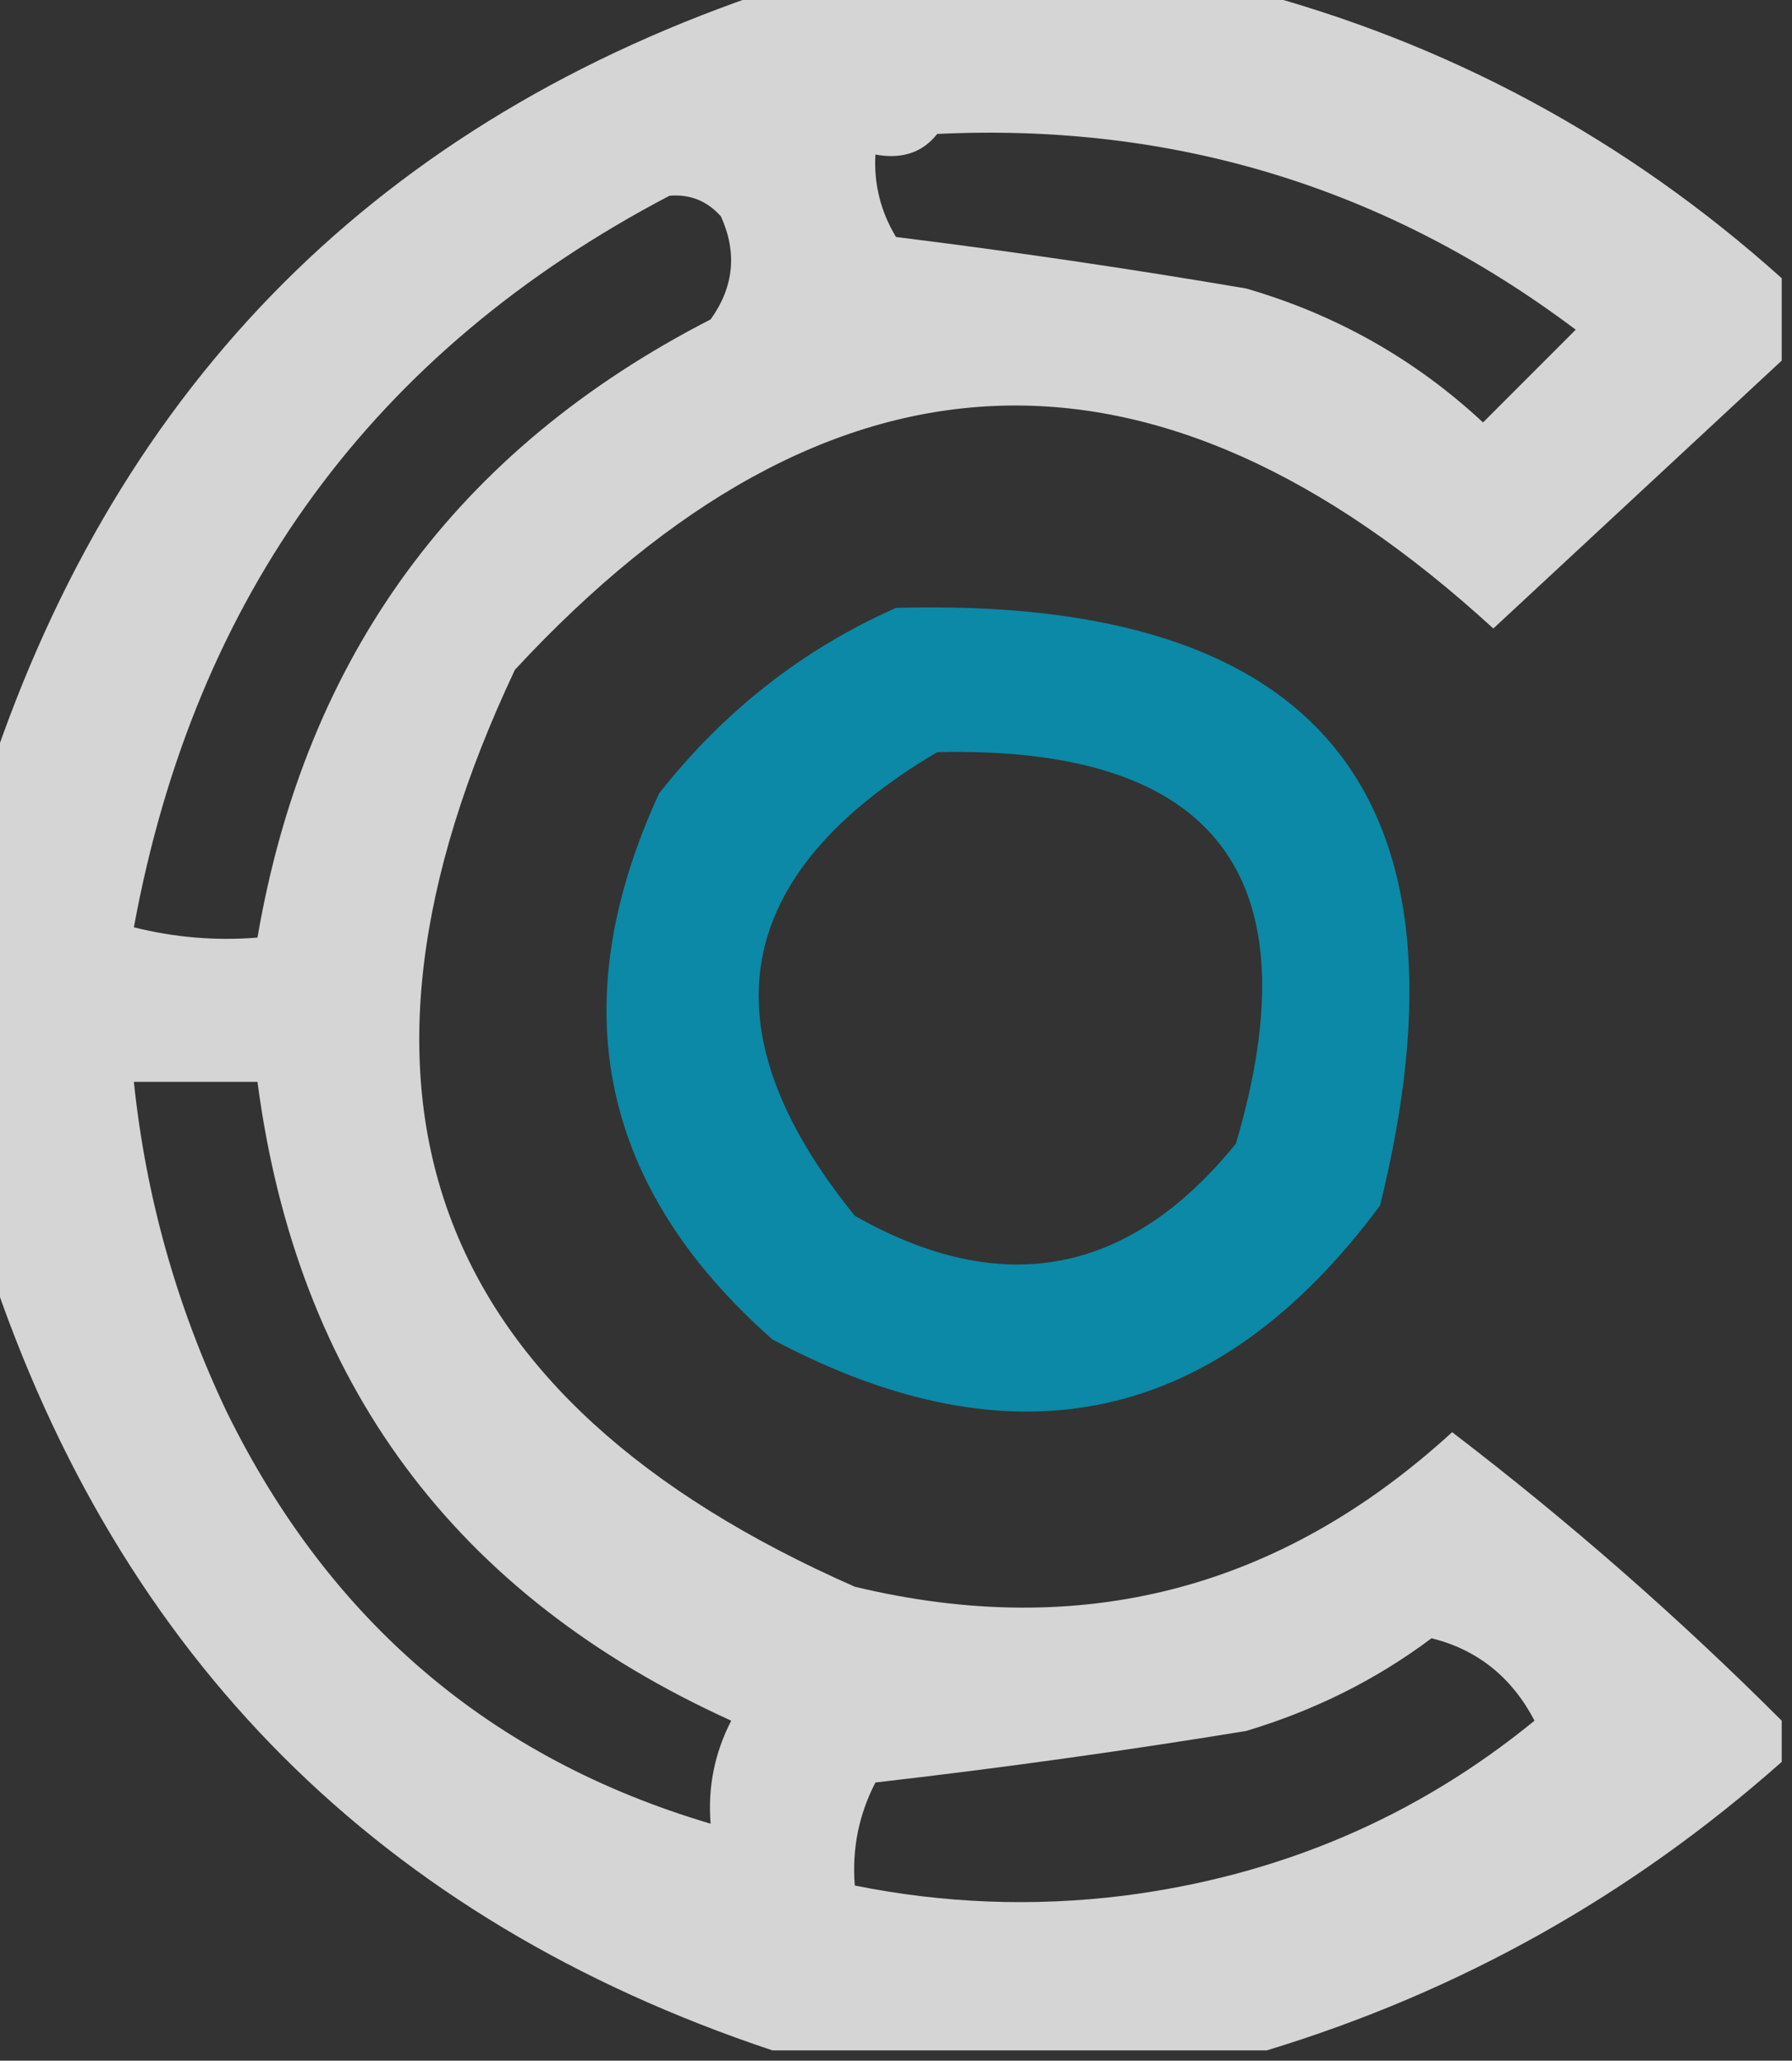 <?xml version="1.0" encoding="UTF-8"?>
<!DOCTYPE svg PUBLIC "-//W3C//DTD SVG 1.1//EN" "http://www.w3.org/Graphics/SVG/1.1/DTD/svg11.dtd">
<svg xmlns="http://www.w3.org/2000/svg" version="1.1" width="87px" height="100px" style="shape-rendering:geometricPrecision; text-rendering:geometricPrecision; image-rendering:optimizeQuality; fill-rule:evenodd; clip-rule:evenodd" xmlns:xlink="http://www.w3.org/1999/xlink">
<rect width="100%" height="100%" fill="#333333" stroke="none"/>
<g><path style="opacity:0.801" fill="#fdfdfd" d="M 37.5,-0.5 C 45.167,-0.5 52.833,-0.5 60.5,-0.5C 70.269,2.052 78.936,6.719 86.5,13.5C 86.5,14.833 86.5,16.167 86.5,17.5C 81.854,21.811 77.187,26.145 72.5,30.5C 56.048,15.433 40.215,16.099 25,32.5C 15.296,53.059 20.796,67.892 41.5,77C 52.487,79.636 62.154,77.136 70.5,69.5C 76.149,73.817 81.483,78.483 86.5,83.5C 86.5,84.167 86.5,84.833 86.5,85.5C 79.167,91.999 70.834,96.665 61.5,99.5C 53.5,99.5 45.5,99.5 37.5,99.5C 18.491,93.158 5.825,80.491 -0.5,61.5C -0.5,53.5 -0.5,45.5 -0.5,37.5C 5.833,18.5 18.5,5.833 37.5,-0.5 Z M 45.5,6.5 C 57.013,5.95 67.346,9.116 76.5,16C 75,17.5 73.5,19 72,20.5C 68.703,17.433 64.869,15.267 60.5,14C 54.861,13.04 49.194,12.207 43.5,11.5C 42.754,10.264 42.421,8.93 42.5,7.5C 43.791,7.737 44.791,7.404 45.5,6.5 Z M 32.5,9.5 C 33.496,9.414 34.329,9.748 35,10.5C 35.797,12.259 35.631,13.925 34.5,15.5C 22.184,21.82 14.85,31.82 12.5,45.5C 10.473,45.662 8.473,45.495 6.5,45C 9.466,28.869 18.132,17.036 32.5,9.5 Z M 6.5,52.5 C 8.5,52.5 10.5,52.5 12.5,52.5C 14.422,67.09 22.089,77.423 35.5,83.5C 34.691,85.071 34.357,86.738 34.5,88.5C 23.833,85.345 15.999,78.678 11,68.5C 8.58,63.409 7.08,58.076 6.5,52.5 Z M 69.5,79.5 C 71.729,80.055 73.395,81.389 74.5,83.5C 68.734,88.21 62.068,91.043 54.5,92C 50.141,92.534 45.808,92.368 41.5,91.5C 41.357,89.738 41.691,88.071 42.5,86.5C 48.53,85.808 54.53,84.975 60.5,84C 63.84,82.997 66.84,81.497 69.5,79.5 Z"/></g>
<g><path style="opacity:0.776" fill="#00a3c8" d="M 43.5,29.5 C 64.091,28.919 71.925,38.586 67,58.5C 59.132,69.112 49.299,71.279 37.5,65C 29.104,57.594 27.271,48.761 32,38.5C 35.158,34.493 38.992,31.493 43.5,29.5 Z M 45.5,36.5 C 59.012,36.187 63.845,42.52 60,55.5C 54.816,61.892 48.65,63.058 41.5,59C 34.148,49.931 35.481,42.431 45.5,36.5 Z"/></g>
</svg>
